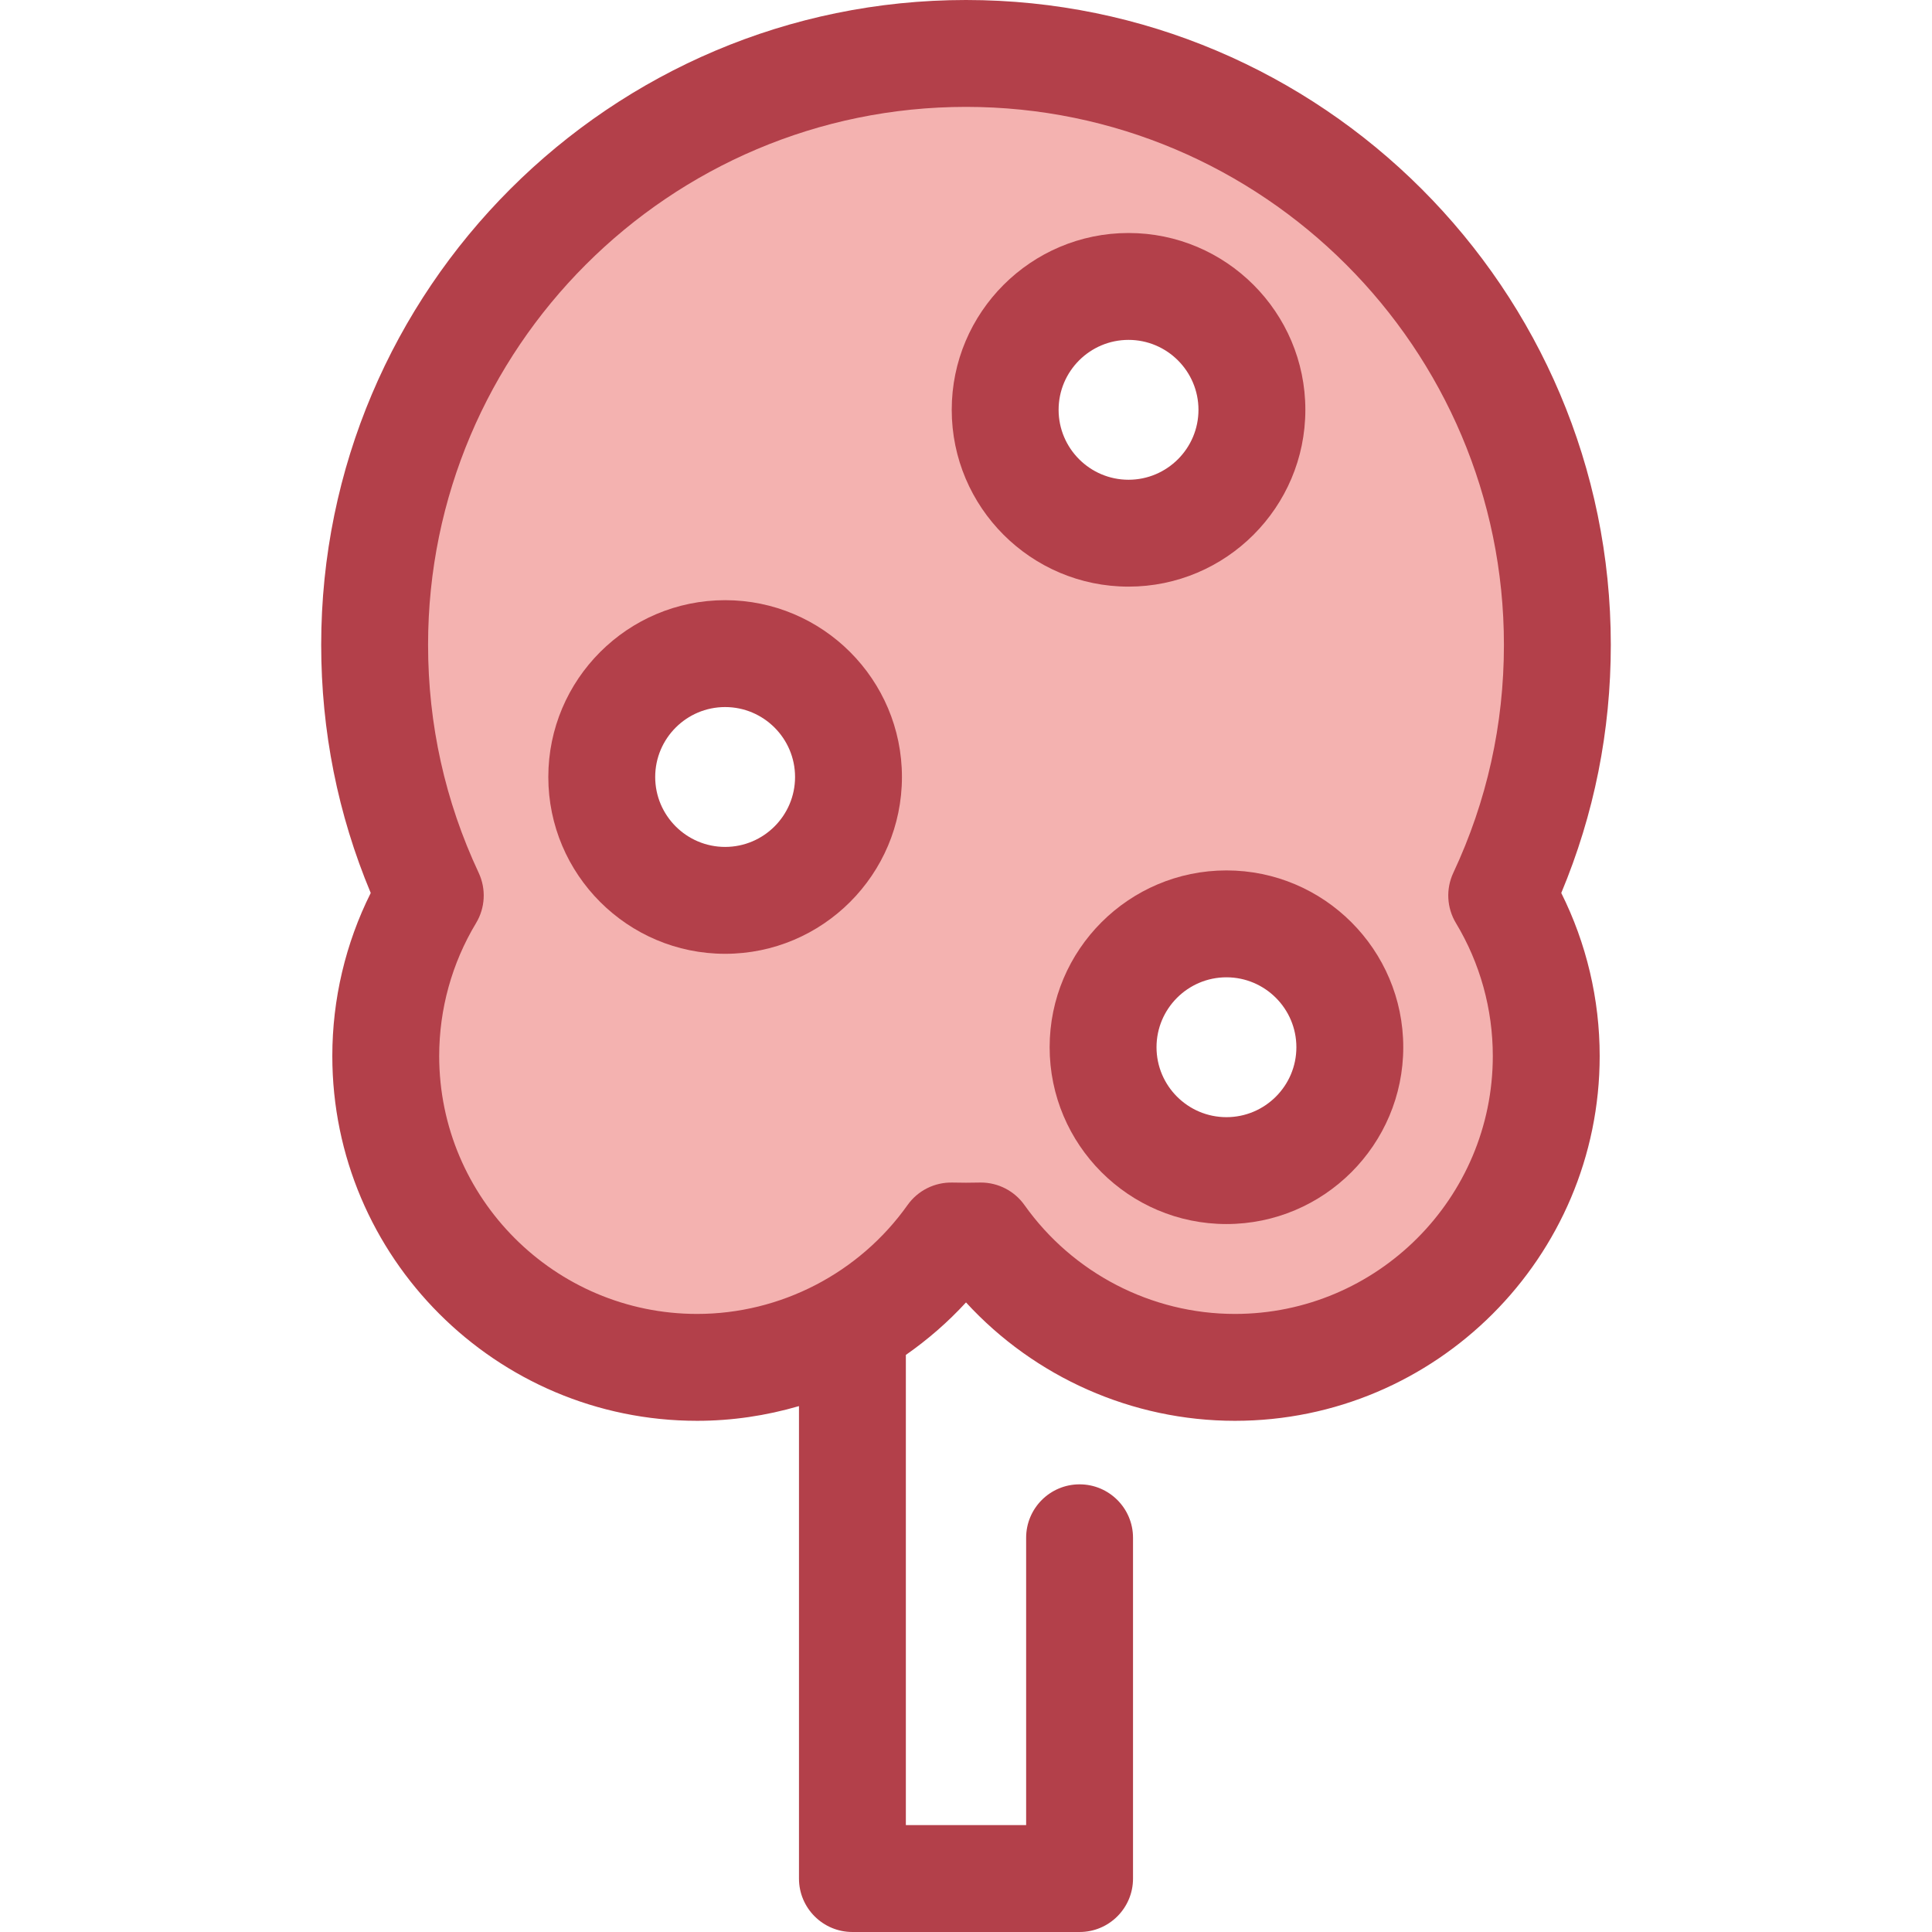 <?xml version="1.0" encoding="iso-8859-1"?>
<!-- Generator: Adobe Illustrator 19.0.0, SVG Export Plug-In . SVG Version: 6.00 Build 0)  -->
<svg version="1.1" id="Layer_1" xmlns="http://www.w3.org/2000/svg" xmlns:xlink="http://www.w3.org/1999/xlink" x="0px" y="0px"
	 viewBox="0 0 511.999 511.999" style="enable-background:new 0 0 511.999 511.999;" xml:space="preserve">
<path style="fill:#F4B2B0;" d="M412.717,170.88c0-86.553-70.165-156.717-156.717-156.717S99.281,84.327,99.281,170.88
	c0,23.751,5.294,46.263,14.75,66.436c-7.489,12.423-11.803,26.976-11.803,42.537c0,45.572,36.943,82.515,82.515,82.515
	c27.796,0,52.363-13.758,67.314-34.82c1.31,0.033,2.623,0.05,3.941,0.05s2.631-0.017,3.941-0.05
	c14.951,21.063,39.518,34.82,67.314,34.82c45.572,0,82.515-36.943,82.515-82.515c0-15.563-4.314-30.116-11.803-42.537
	C407.424,217.143,412.717,194.631,412.717,170.88z M192.167,238.605c-18.057,0-32.695-14.638-32.695-32.695
	s14.638-32.695,32.695-32.695s32.695,14.638,32.695,32.695S210.224,238.605,192.167,238.605z M266.379,108.603
	c0-18.057,14.638-32.695,32.695-32.695c18.057,0,32.695,14.638,32.695,32.695s-14.638,32.695-32.695,32.695
	C281.017,141.299,266.379,126.661,266.379,108.603z M325.022,310.222c-18.057,0-32.695-14.638-32.695-32.695
	s14.638-32.695,32.695-32.695s32.695,14.638,32.695,32.695S343.078,310.222,325.022,310.222z"/>
<g>
	<path style="fill:#B3404A;" d="M192.166,159.053c-25.837,0-46.857,21.019-46.857,46.857s21.019,46.857,46.857,46.857
		s46.857-21.019,46.857-46.857C239.024,180.072,218.005,159.053,192.166,159.053z M192.166,224.442
		c-10.219,0-18.532-8.313-18.532-18.532s8.313-18.532,18.532-18.532s18.532,8.315,18.532,18.532S202.385,224.442,192.166,224.442z"
		/>
	<path style="fill:#B3404A;" d="M426.88,170.88C426.88,76.656,350.223,0,256,0S85.119,76.656,85.119,170.88
		c0,22.842,4.413,44.931,13.128,65.767c-6.679,13.362-10.18,28.153-10.18,43.206c0,53.309,43.37,96.677,96.677,96.677
		c9.238,0,18.312-1.362,26.993-3.899v125.205c0,7.822,6.34,14.162,14.162,14.162h60.2c7.822,0,14.162-6.34,14.162-14.162v-90.309
		c0-7.822-6.34-14.162-14.162-14.162c-7.822,0-14.162,6.34-14.162,14.162v76.148h-31.876V359.067
		c5.765-4.025,11.126-8.67,15.938-13.913c18.2,19.83,44.055,31.376,71.255,31.376c53.309,0,96.677-43.37,96.677-96.677
		c0-15.053-3.502-29.845-10.18-43.206C422.467,215.81,426.88,193.722,426.88,170.88z M385.839,244.626
		c6.391,10.602,9.769,22.783,9.769,35.227c0,37.69-30.664,68.353-68.353,68.353c-22.093,0-42.939-10.787-55.766-28.857
		c-2.66-3.747-6.966-5.964-11.548-5.964c-0.118,0-0.235,0.001-0.353,0.004c-2.386,0.059-4.794,0.059-7.179,0
		c-4.726-0.112-9.173,2.119-11.899,5.959c-12.827,18.069-33.673,28.857-55.766,28.857c-37.69,0-68.353-30.664-68.353-68.353
		c0-12.444,3.378-24.625,9.769-35.227c2.44-4.046,2.701-9.044,0.695-13.322c-8.899-18.983-13.411-39.313-13.411-60.424
		C113.443,92.274,177.393,28.324,256,28.324s142.555,63.95,142.555,142.555c0,21.111-4.512,41.441-13.411,60.424
		C383.139,235.583,383.399,240.58,385.839,244.626z"/>
	<path style="fill:#B3404A;" d="M325.022,230.67c-25.837,0-46.857,21.019-46.857,46.857s21.019,46.857,46.857,46.857
		c25.837,0,46.857-21.019,46.857-46.857S350.859,230.67,325.022,230.67z M325.022,296.06c-10.219,0-18.533-8.313-18.533-18.532
		s8.315-18.533,18.533-18.533s18.532,8.315,18.532,18.533S335.241,296.06,325.022,296.06z"/>
	<path style="fill:#B3404A;" d="M345.931,108.605c0-25.837-21.019-46.857-46.857-46.857c-25.837,0-46.857,21.019-46.857,46.857
		s21.019,46.857,46.857,46.857C324.911,155.46,345.931,134.441,345.931,108.605z M280.541,108.605
		c0-10.219,8.313-18.532,18.533-18.532c10.219,0,18.532,8.315,18.532,18.532s-8.315,18.532-18.532,18.532
		C288.856,127.137,280.541,118.823,280.541,108.605z"/>
</g>
<g>
</g>
<g>
</g>
<g>
</g>
<g>
</g>
<g>
</g>
<g>
</g>
<g>
</g>
<g>
</g>
<g>
</g>
<g>
</g>
<g>
</g>
<g>
</g>
<g>
</g>
<g>
</g>
<g>
</g>
</svg>
